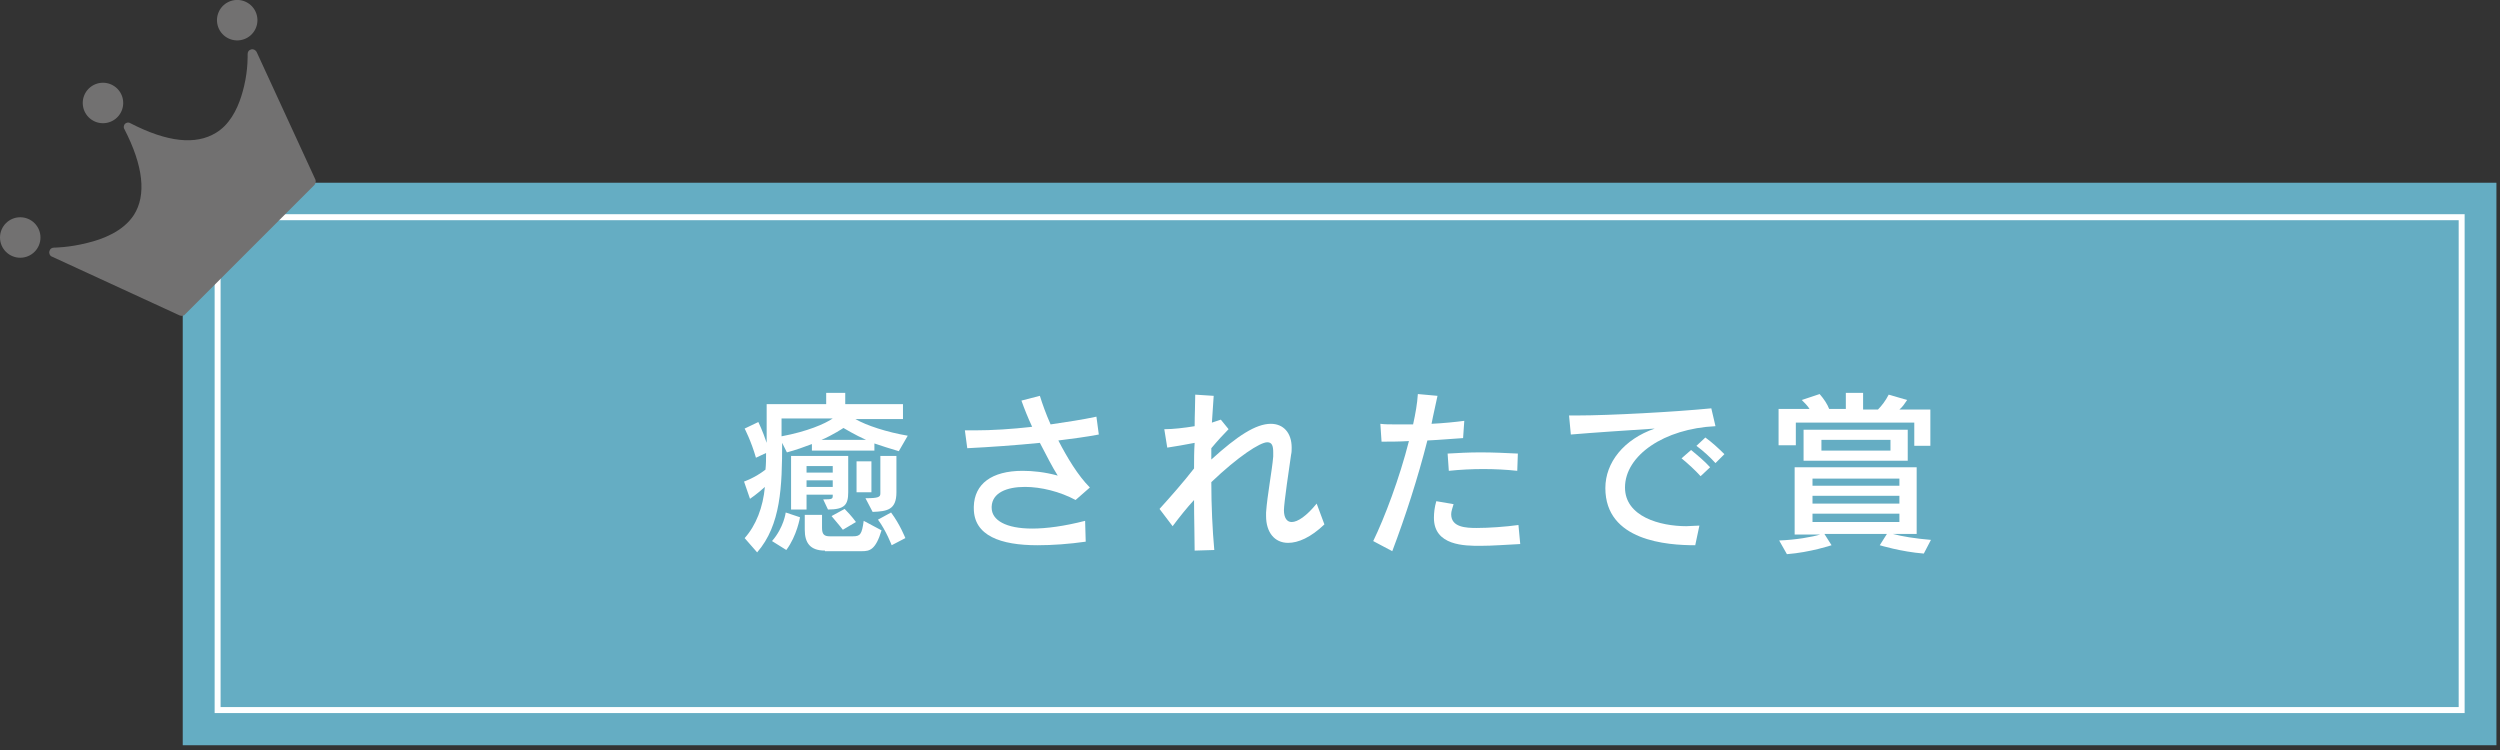 <?xml version="1.0" encoding="utf-8"?>
<!-- Generator: Adobe Illustrator 27.0.0, SVG Export Plug-In . SVG Version: 6.00 Build 0)  -->
<svg version="1.1" id="レイヤー_1" xmlns="http://www.w3.org/2000/svg" xmlns:xlink="http://www.w3.org/1999/xlink" x="0px"
	 y="0px" viewBox="0 0 420 126" style="enable-background:new 0 0 420 126;" xml:space="preserve">
<rect x="0" y="0" width="420" height="126" fill="#333333" stroke="none"/>
<style type="text/css">
	.st0{fill:#65ADC3;}
	.st1{fill:none;stroke:#FFFFFF;stroke-miterlimit:10;}
	.st2{opacity:0;fill:#FFFFFF;}
	.st3{fill:#727171;}
	.st4{fill:#FFFFFF;}
</style>
<g>
	<rect x="30.7" y="30.7" class="st0" width="388.7" height="94.5"/>
	
		<rect x="183.6" y="-110.6" transform="matrix(-1.836970e-16 1 -1 -1.836970e-16 302.959 -147.109)" class="st1" width="82.8" height="377"/>
	<g>
		<g>
			<path class="st2" d="M30.5,58.1c-0.8,0-1.7-0.2-2.4-0.5L6.7,47.7c-2.5-1.1-3.9-3.9-3.2-6.6c0.6-2.6,2.9-4.5,5.7-4.5
				c0,0,0.1,0,0.1,0l0.1,0c0.3,0,2.1,0,4.1-0.5c2.3-0.5,4-1.4,4.7-2.5c1.1-1.7,0.4-5.1-1.8-9.5c-1.1-2.3-0.7-5,1.1-6.8l0,0
				c1.1-1.1,2.6-1.7,4.1-1.7c0.9,0,1.8,0.2,2.6,0.6c3.7,1.9,6.1,2.3,7.4,2.3c0.9,0,1.5-0.2,2.1-0.5c0.2-0.1,0.4-0.3,0.5-0.4
				c0.8-0.8,1.6-2.4,2-4.3c0.5-2.2,0.5-4.1,0.5-4.2c-0.1-2.7,1.8-5.2,4.5-5.8c0.4-0.1,0.9-0.2,1.3-0.2c2.3,0,4.3,1.3,5.3,3.4
				l9.9,21.5c1,2.2,0.5,4.8-1.2,6.5L34.7,56.4C33.6,57.5,32.1,58.1,30.5,58.1z"/>
			<path class="st3" d="M9.1,41.6c-0.4,0-0.7,0.2-0.8,0.6c-0.1,0.4,0.1,0.8,0.4,0.9L30.2,53c0.3,0.1,0.7,0.1,0.9-0.2l21.7-21.7
				c0.2-0.2,0.3-0.6,0.2-0.9L43.1,8.7c-0.2-0.3-0.5-0.5-0.9-0.4c-0.4,0.1-0.6,0.4-0.6,0.8c0,0,0.1,2.5-0.6,5.4
				c-0.5,2.1-1.4,4.8-3.3,6.7c-0.4,0.4-0.9,0.8-1.4,1.1c-3.4,2.1-8.2,1.6-14.4-1.6c-0.3-0.2-0.7-0.1-0.9,0.1l0,0
				c-0.2,0.2-0.3,0.6-0.1,0.9c3.2,6.2,3.7,11.1,1.6,14.4c-1.8,2.8-5.3,4.1-7.8,4.7C11.6,41.6,9.1,41.6,9.1,41.6z"/>
			<circle class="st3" cx="3.4" cy="39.9" r="3.4"/>
			<ellipse transform="matrix(0.429 -0.903 0.903 0.429 19.664 37.961)" class="st3" cx="39.9" cy="3.4" rx="3.4" ry="3.4"/>
			<circle class="st3" cx="17.3" cy="17.3" r="3.4"/>
		</g>
	</g>
</g>
<g>
	<path class="st4" d="M151,75.8c-1.4-0.4-2.9-0.9-4.1-1.3v1.2h-10.5v-1.1c-1.3,0.5-2.7,1-4.2,1.4l-0.8-1.6c0,7.3-0.2,13.8-4.2,18.4
		l-2.1-2.4c1.9-2.1,3.1-5.2,3.4-8.6c-1.3,1.2-2.5,2-2.5,2l-1-2.9c0,0,1.8-0.6,3.6-2c0.1-0.9,0.1-1.9,0.1-2.8l-1.7,0.8
		c-0.8-2.8-1.9-4.9-1.9-4.9l2.3-1.1c0,0,0.7,1.4,1.4,3.5v-6.5h10V66h3.2v1.9h9.7v2.5h-8c1.9,1.1,5.3,2.2,8.8,2.8L151,75.8z
		 M129.7,90.9c2-2.3,2.3-4.8,2.3-4.8l2.4,0.8c0,0-0.5,3.1-2.3,5.5L129.7,90.9z M131.3,70.3v3c4.3-0.8,7.3-2.1,8.6-3H131.3z
		 M138.3,83.9c1.6,0,1.6-0.1,1.6-0.7v-0.1h-4.4v2.5h-2.6v-9h9.6v6.1c0,2.1-0.6,2.9-3.4,2.9L138.3,83.9z M138.6,92.5
		c-2.5,0-3.4-1.3-3.4-3.5v-2.5h2.9v2.2c0,1.1,0.4,1.4,1.3,1.4h3.9c1.2,0,1.5-0.3,1.8-2.6l3,1.6c-1,3.3-2,3.5-3.3,3.5H138.6z
		 M139.9,78.3h-4.4v1.1h4.4V78.3z M139.9,80.7h-4.4v1.1h4.4V80.7z M145.5,73.9c-1.8-0.8-3.8-2-3.8-2s-1.8,1.2-3.7,2H145.5z
		 M141.6,89c0,0-0.7-0.9-1.9-2.3l2.2-1.2c1.2,1.2,1.9,2.2,1.9,2.2L141.6,89z M143.9,82.7v-5.2h2.5v5.2H143.9z M145.4,83.7
		c2.2,0,2.5-0.2,2.5-0.8v-6.3h2.7v6.1c0,3-1.6,3.2-4,3.3L145.4,83.7z M149.8,91.6c0,0-0.9-2.4-2.3-4.3l2.2-1.2
		c1.5,2,2.4,4.3,2.4,4.3L149.8,91.6z"/>
	<path class="st4" d="M182.4,91c-2.8,0.4-5.6,0.6-8.1,0.6c-6.2,0-10.7-1.6-10.7-6.2v-0.3c0.1-3.8,3-6,8.2-6c1.7,0,3.7,0.2,5.9,0.8
		c-0.9-1.4-1.9-3.4-3-5.5c-4,0.4-8.2,0.7-12.2,0.9l-0.4-3c0.5,0,1.1,0,1.7,0c2.8,0,6.2-0.2,9.6-0.6c-0.7-1.5-1.3-3-1.8-4.4l3.1-0.8
		c0.4,1.3,1,3,1.8,4.8c2.7-0.4,5.4-0.8,7.7-1.3l0.4,3c-2.1,0.4-4.4,0.7-6.8,1c1.5,2.9,3.3,5.9,5.3,7.9l-2.4,2.1
		c-2.6-1.4-5.8-2.2-8.5-2.2c-3.1,0-5.5,1-5.6,3.3v0.2c0,2.1,2.4,3.5,6.8,3.5c2.4,0,5.4-0.4,8.9-1.3L182.4,91z"/>
	<path class="st4" d="M222.5,88.1c-2.3,2.2-4.4,3.1-6.1,3.1c-2.3,0-3.7-1.8-3.7-4.5c0-0.2,0-0.4,0-0.6c0.2-2.9,1-7,1.2-9.4
		c0-0.3,0-0.5,0-0.7c0-1.1-0.2-1.7-1-1.7c-1.2,0-4.9,2.4-9.4,6.7c0,4,0.2,8.1,0.5,11.4l-3.3,0.1c0-2.3-0.1-5.3-0.1-8.5
		c-1.2,1.3-2.4,2.8-3.6,4.4l-2.2-2.9c1.9-2.1,4.1-4.6,5.8-6.8c0-1.4,0-2.9,0.1-4.3c-1.5,0.3-3.3,0.6-4.6,0.8l-0.5-3.1h0.2
		c1.2,0,3.1-0.2,4.9-0.5c0-1.9,0.1-3.7,0.1-5.3l3.1,0.2c-0.1,1.3-0.2,2.9-0.3,4.5c0.5-0.2,1-0.3,1.5-0.5l1.3,1.6
		c-0.8,0.8-1.9,2-2.9,3.2c0,0.6,0,1.3,0,1.9c4.4-4,7.5-6,10-6c2.1,0,3.5,1.5,3.5,4c0,0.4,0,0.8-0.1,1.2c-0.3,2-1.2,8.2-1.2,9.3
		c0,1.3,0.5,2,1.3,2c1,0,2.5-1,4.2-3.1L222.5,88.1z"/>
	<path class="st4" d="M230.7,90.9c1.9-3.9,4.4-10.5,6-16.8c-1.7,0.1-3.3,0.1-4.6,0.1l-0.2-3c0.7,0.1,1.6,0.1,2.7,0.1
		c0.9,0,1.8,0,2.8,0c0.4-1.8,0.7-3.5,0.8-5.1l3.3,0.3c-0.3,1.5-0.7,3.1-1,4.7c2-0.1,4-0.3,5.5-0.5l-0.2,2.9c-1.7,0.1-3.8,0.3-6,0.4
		c-1.6,6.3-3.7,12.8-5.9,18.6L230.7,90.9z M255.4,91.4c-2.2,0.1-4.6,0.3-6.7,0.3c-2.6,0-7.8,0-7.8-4.7c0-0.8,0.1-1.8,0.4-2.8
		l2.9,0.5c-0.2,0.7-0.4,1.2-0.4,1.7c0,2.2,2.5,2.3,4.3,2.3c2,0,4.9-0.2,7-0.5L255.4,91.4z M254.9,79.1c-1.8-0.2-3.8-0.3-5.7-0.3
		s-3.9,0.1-5.8,0.3l-0.2-2.9c1.7-0.1,3.6-0.2,5.5-0.2c2.1,0,4.3,0.1,6.3,0.2L254.9,79.1z"/>
	<path class="st4" d="M284.8,91.6c-4.7,0-15.1-0.7-15.1-9.6c0-4.3,3.1-8.2,8.3-10c-4.6,0.3-10.6,0.7-14.1,1l-0.3-3.2h1.3
		c5.5,0,16.5-0.6,22.6-1.2l0.7,3c-8.6,0.4-15.2,4.9-15.2,10.3c0,4.9,5.9,6.5,10.3,6.5c0.7,0,1.5-0.1,2.2-0.1L284.8,91.6z M285.7,80
		c-0.9-1-2.1-2.1-3.2-3l1.6-1.4c1.1,0.9,2.3,1.9,3.2,2.9L285.7,80z M288.2,77.8c-0.9-1-2-2-3.2-2.9l1.5-1.4c1.1,0.8,2.2,1.8,3.2,2.8
		L288.2,77.8z"/>
	<path class="st4" d="M321.6,74.8v-3.8h-19.9v3.8h-2.9v-6.1h5.2c-0.3-0.5-0.8-1-1.3-1.5l3-1c0.7,0.8,1.3,1.7,1.6,2.5h2.8V66h2.9v2.8
		h2.5c0.6-0.6,1.3-1.5,1.8-2.5l3.1,0.9c-0.4,0.6-0.8,1.2-1.3,1.6h5.2v6.1H321.6z M323.2,93c-3.8-0.3-7.4-1.4-7.4-1.4l1.2-1.9h-10.5
		l1.2,1.9c0,0-3.6,1.2-7.5,1.5l-1.3-2.3c2.8-0.1,5.6-0.6,6.9-1h-4.3V78.5H322v11.2H318c1.4,0.4,3.9,0.8,6.4,1L323.2,93z M303,77.4
		v-5.2h17.5v5.2H303z M319.1,80.4h-14.6v1.2h14.6V80.4z M319.1,83.3h-14.6v1.3h14.6V83.3z M319.1,86.3h-14.6v1.4h14.6V86.3z
		 M317.6,73.9h-11.6v1.8h11.6V73.9z"/>
</g>
</svg>
